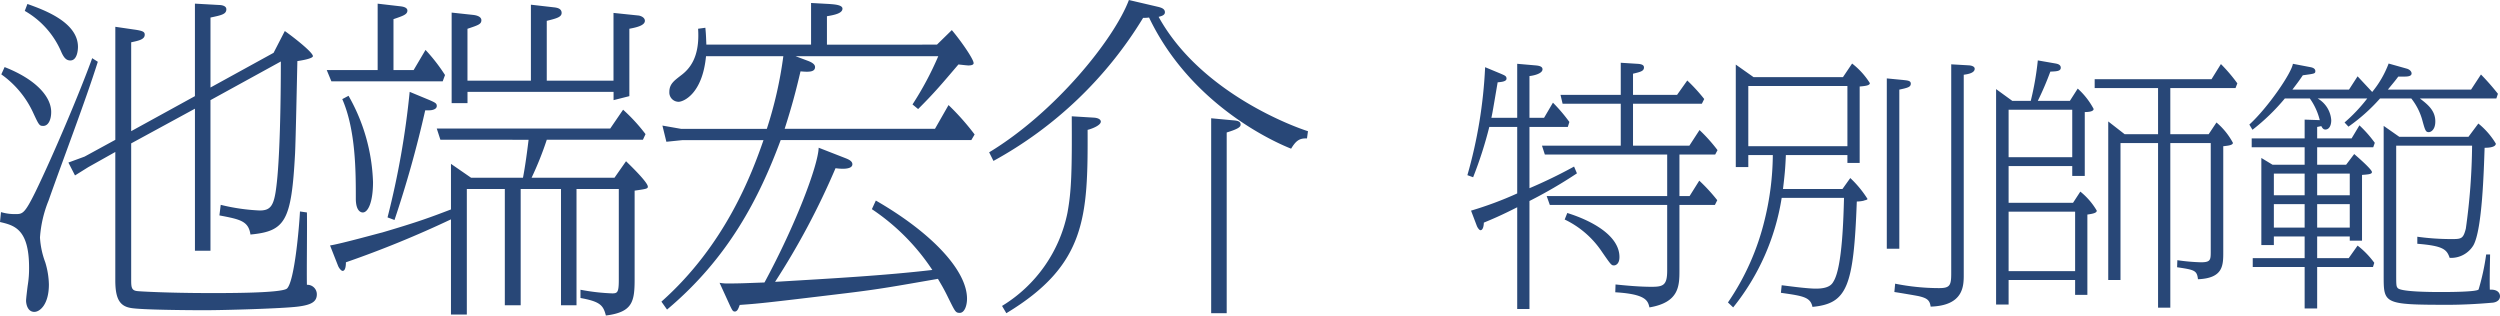 <svg xmlns="http://www.w3.org/2000/svg" width="287.548" height="36.29" viewBox="0 0 287.548 36.29">
  <g id="グループ_85" data-name="グループ 85" transform="translate(-731.912 -2599.282)">
    <path id="パス_198" data-name="パス 198" d="M16-16.226l7.334-3.99v16.34h1.786V-21.2l8.094-4.446c0,4.788-.114,11.4-.532,14.516-.266,2.128-.684,2.622-1.9,2.622A22.756,22.756,0,0,1,26.3-9.158l-.152,1.216c2.394.456,3.344.646,3.572,2.2,4.028-.38,4.712-1.558,5.13-9.31.076-1.52.228-8.968.266-10.64.266-.038,1.786-.266,1.786-.57,0-.418-2.052-2.052-3.23-2.888l-1.292,2.508-7.258,3.99V-30.7c1.254-.266,1.824-.38,1.824-.95,0-.456-.684-.494-.836-.494L23.332-32.3v10.64L16-17.632V-27.854c.912-.19,1.558-.342,1.558-.874,0-.342-.228-.456-1.33-.608l-2.052-.3v13L10.64-14.706l-1.862.684.76,1.482,1.52-.95,3.116-1.748V-.494c0,2.052.456,2.964,1.748,3.192,1.1.228,6.916.266,8.512.266,2.242,0,8.968-.19,10.754-.418,1.482-.19,2.166-.532,2.166-1.406a1.09,1.09,0,0,0-1.14-1.1c-.038-1.216.038-7.03,0-8.322l-.8-.114c-.076,1.6-.608,7.98-1.482,8.854-.57.57-7.486.532-9.044.532C20.368.988,16.91.8,16.682.76,16,.684,16,.266,16-.646Zm-4.484-9.8c-1.368,3.8-4.484,11.172-6.536,15.39C3.724-8.094,3.5-8.094,2.66-8.094a5.478,5.478,0,0,1-1.634-.228L.912-7.182c1.6.38,3.344.76,3.344,5.244A11.845,11.845,0,0,1,4.1.114c-.038.266-.19,1.52-.19,1.748,0,.342.152,1.292.95,1.292C5.51,3.154,6.536,2.28,6.536,0a9.344,9.344,0,0,0-.418-2.546A9.709,9.709,0,0,1,5.51-5.4,13.767,13.767,0,0,1,6.5-9.652c1.558-4.446,4.256-11.476,5.662-15.96ZM3.762-31.464a9.9,9.9,0,0,1,4.18,4.674c.342.8.646,1.026,1.064,1.026.8,0,.874-1.254.874-1.558,0-2.888-4.028-4.294-5.814-4.94Zm-2.7,7.3a11.059,11.059,0,0,1,3.61,4.294c.722,1.558.76,1.634,1.216,1.634.57,0,.912-.684.912-1.6,0-1.672-1.6-3.686-5.358-5.168Zm53.618.722v-5.966c1.254-.418,1.6-.532,1.6-.988,0-.3-.3-.532-.95-.608l-2.47-.266v10.412h1.824v-1.292h16.8v.95L73.3-21.66v-7.752c.836-.152,1.786-.38,1.786-.912,0-.38-.456-.57-.722-.608l-2.888-.3v7.79H63.8v-6.878c1.064-.266,1.71-.418,1.71-.912,0-.532-.57-.608-.912-.646l-2.622-.3v8.74Zm7.03,6.8c-.152,1.254-.38,3-.646,4.37H55.1l-2.318-1.6v5.244c-2.394.912-3.686,1.406-7.942,2.66-.076,0-4.712,1.292-5.966,1.482l.912,2.318c.114.3.38.608.532.608.342,0,.38-.646.38-.988a120.322,120.322,0,0,0,12.084-4.94V3.458h1.824v-14.44h4.37V2.394H60.8V-10.982h4.636V2.394h1.786V-10.982h4.864V-.532c0,1.444-.152,1.558-.76,1.558A23.843,23.843,0,0,1,67.678.608v.95C70,1.976,70.3,2.432,70.6,3.572c3.04-.38,3.306-1.558,3.306-4.142V-10.792c1.368-.19,1.52-.228,1.52-.456,0-.532-2.242-2.66-2.508-2.926l-1.33,1.9H62.054a37.4,37.4,0,0,0,1.748-4.37H74.86l.3-.646A20,20,0,0,0,72.58-20.1L71.1-17.936H51.148l.418,1.292ZM46.17-24.662v-5.852c1.1-.38,1.6-.532,1.6-.988,0-.342-.456-.456-.836-.494l-2.584-.3v7.638H38.494l.532,1.292H51.832l.266-.722a20.3,20.3,0,0,0-2.242-2.888l-1.368,2.318Zm-5.89,3.344c1.558,3.572,1.558,8.36,1.558,11.438,0,1.52.646,1.6.8,1.6.608,0,1.178-1.178,1.178-3.5A21.375,21.375,0,0,0,41-21.7Zm7.752-.836a96.257,96.257,0,0,1-2.546,14.44l.8.3a127.347,127.347,0,0,0,3.534-12.616h.456c.342,0,.874-.114.874-.494,0-.3-.152-.38-.836-.684Zm44.384-4.1h16.416a36.786,36.786,0,0,1-2.964,5.548l.646.532c1.9-1.9,2.66-2.812,4.636-5.13.342.038.988.114,1.14.114.114,0,.608,0,.608-.266,0-.456-1.444-2.546-2.508-3.8l-1.71,1.672H96.026v-3.268c.912-.152,1.786-.342,1.786-.874,0-.456-1.064-.494-1.482-.532L94.2-32.376v4.788H82.156c-.038-.912-.038-1.14-.114-1.938l-.836.114c.228,3.344-1.026,4.674-2.014,5.4-.722.57-1.292.95-1.292,1.862a1.07,1.07,0,0,0,1.064,1.14c.532,0,2.736-.874,3.154-5.244H91.01a46.689,46.689,0,0,1-1.9,8.36H79.268l-2.166-.38.456,1.862,1.862-.19h9.31C87.4-12.768,84.36-4.56,76.988,1.976l.646.912C84.7-3.04,88.236-9.956,90.706-16.606h21.926l.38-.646a28.469,28.469,0,0,0-3-3.382L108.452-17.9H91.162C92-20.52,92.454-22.23,92.986-24.51c.874.076,1.672.114,1.672-.494,0-.19-.114-.456-.836-.722Zm8.778,17.594a24.873,24.873,0,0,1,6.954,6.992C102.676-1.026,96.482-.684,90.06-.3a85.974,85.974,0,0,0,6.954-13.072c.266.038,1.938.266,1.938-.456,0-.342-.38-.532-.76-.684l-3.116-1.216c-.076,2.09-2.66,8.892-6.232,15.5-2.166.076-2.774.114-4.142.114A4.843,4.843,0,0,1,83.676-.19l1.216,2.66c.228.456.3.646.532.646.3,0,.418-.342.57-.76C88.122,2.2,88.35,2.2,98.382.988c3.724-.456,5.168-.722,10.412-1.634.3.532.608.988,1.178,2.166.8,1.6.836,1.748,1.33,1.748.532,0,.836-.8.836-1.634,0-3.23-4.028-7.562-10.488-11.286Zm50.16-8.968c-1.368-.418-12.312-4.332-17.176-13.148.228-.076.722-.152.722-.532,0-.418-.456-.532-.722-.608l-3.42-.8c-1.71,4.522-8.474,12.92-16.074,17.518l.494.988a45.96,45.96,0,0,0,17.214-16.454,4.13,4.13,0,0,0,.684-.038c4.978,10.412,15.086,14.592,16.34,15.086.57-.95.988-1.216,1.824-1.178ZM116.66,3.306c9.2-5.548,9.386-11.1,9.348-21.09.228-.038,1.52-.456,1.52-.95,0-.152-.152-.418-.836-.456l-2.508-.152c.038,6.346-.038,8.626-.494,11.1A16.334,16.334,0,0,1,116.166,2.47Zm23.56-22.42V3.306h1.786V-17.48c1.368-.418,1.6-.646,1.6-.912,0-.418-.456-.456-.95-.494Z" transform="translate(731 2632)" fill="#284777"/>
    <path id="パス_199" data-name="パス 199" d="M25.08-14.94h4.11l.27-.51a18.447,18.447,0,0,0-2.07-2.31l-1.17,1.8H19.74v-4.83h7.92l.27-.54a19.846,19.846,0,0,0-1.95-2.13l-1.17,1.65H19.74v-2.43c.87-.21,1.26-.3,1.26-.72,0-.24-.18-.39-.78-.42l-1.89-.12v3.69H11.4l.24,1.02h6.69v4.83H9.27l.33,1.02H23.67v4.77H9.81l.36,1.02h13.5v7.56c0,1.68-.45,1.86-1.8,1.86C20.34.27,18.6.09,17.73,0L17.7.9c3.57.21,3.75.99,3.93,1.74,3.36-.57,3.45-2.4,3.45-4.2V-9.15h4.08l.27-.54a20.115,20.115,0,0,0-2.07-2.25l-1.11,1.77H25.08ZM3.45-19.17c.12-.54.18-.9.72-4.08.3-.03,1.02-.06,1.02-.42,0-.3-.18-.36-.66-.57l-1.8-.75A53.9,53.9,0,0,1,.69-12.57l.66.24a45.9,45.9,0,0,0,1.86-5.79H6.42v7.65A41.3,41.3,0,0,1,1.11-8.49l.66,1.74c.09.24.3.51.42.51.33,0,.39-.63.39-.87.93-.39,1.89-.78,3.84-1.77V2.82H7.83V-9.6a53.861,53.861,0,0,0,5.46-3.18l-.33-.78a56.759,56.759,0,0,1-5.13,2.49v-7.05h4.41l.18-.57a18.982,18.982,0,0,0-1.89-2.22L9.51-19.17H7.83v-4.8c.33-.03,1.5-.24,1.5-.78,0-.36-.48-.42-.84-.45l-2.07-.18v6.21Zm8.43,11.7a10.681,10.681,0,0,1,4.29,3.72c1.02,1.47,1.08,1.56,1.38,1.56.18,0,.63-.15.63-.96,0-2.49-3.21-4.2-6-5.07Zm25.11-3.51c.18-1.5.27-2.34.33-3.9H44.4v.9h1.41v-8.79c.81-.06,1.17-.15,1.17-.39a8.679,8.679,0,0,0-2.04-2.25l-1.05,1.56H33.6l-2.04-1.44V-13.5H33v-1.38h2.82a32.1,32.1,0,0,1-.93,7.41,28.682,28.682,0,0,1-4.23,9.54l.6.57a26.7,26.7,0,0,0,5.58-12.6h7.17c-.06,2.07-.18,7.95-1.2,9.6-.18.33-.51.84-2.04.84-1.02,0-3.18-.3-3.93-.39l-.09.87c2.52.36,3.39.48,3.63,1.62,3.96-.39,4.74-2.22,5.1-12.12a3.679,3.679,0,0,0,.78-.09c.12-.06.45-.09.45-.21a12.142,12.142,0,0,0-1.98-2.4l-.9,1.26ZM33-22.83H44.4v6.93H33Zm15.93-.87V-4.11h1.44v-18.3c.99-.21,1.32-.3,1.32-.69,0-.36-.42-.36-.9-.42Zm7.41-1.62V-1.29c0,1.41-.15,1.71-1.41,1.71a25.645,25.645,0,0,1-5.04-.51L49.8.87c.42.06,2.4.39,2.82.48.87.21,1.26.42,1.35,1.2,3.81-.12,3.81-2.4,3.81-3.69V-24.12c.42-.06,1.26-.18,1.26-.69,0-.24-.3-.36-.63-.39Zm9.96,4.2a34.159,34.159,0,0,0,1.44-3.36c.66-.03,1.2-.03,1.2-.45,0-.39-.45-.45-.57-.48l-2.07-.36a33.793,33.793,0,0,1-.81,4.65H63.36L61.5-22.47V2.31h1.44V-.51h7.65V1.2H72V-8.04c.63-.09,1.08-.18,1.08-.45a7.994,7.994,0,0,0-1.89-2.19l-.84,1.29H62.94v-4.23h7.32v1.14H71.7v-7.35c.33,0,1.02-.03,1.02-.36a8.592,8.592,0,0,0-1.83-2.34l-.9,1.41ZM62.94-8.37h7.65v6.84H62.94Zm17.19-8.91H76.29L74.4-18.75V-.51h1.41V-16.26h4.32V2.67h1.41V-16.26h4.65V-3.87c0,1.05,0,1.32-1.14,1.32a22.946,22.946,0,0,1-2.7-.24l-.03.81c2.01.3,2.28.36,2.4,1.38,2.91-.12,2.91-1.59,2.91-3.15V-15.9c.57-.06,1.11-.12,1.11-.39a7.952,7.952,0,0,0-1.89-2.34l-.9,1.35H81.54v-5.31h7.5l.21-.54a18.533,18.533,0,0,0-1.89-2.22l-1.08,1.74H72.84v1.02h7.29ZM62.94-20.1h7.32v5.46H62.94Zm35.49,1.98c.21-.03.27-.06.48-.09.18.36.33.39.48.39.33,0,.66-.33.66-1.08a3.123,3.123,0,0,0-1.56-2.49h5.7a18.719,18.719,0,0,1-2.61,2.76l.45.48a20.774,20.774,0,0,0,3.63-3.24h3.6a7.067,7.067,0,0,1,1.23,2.37c.36,1.32.42,1.5.78,1.5.24,0,.75-.27.75-1.23,0-1.26-.87-1.95-1.77-2.64h8.79l.18-.54a26.761,26.761,0,0,0-1.95-2.22l-1.14,1.74h-9.57c.63-.78.78-.93,1.2-1.5h.69c.27,0,.84,0,.84-.36,0-.24-.24-.45-.51-.54l-2.13-.6a11.445,11.445,0,0,1-1.89,3.27l-1.68-1.8-.99,1.53H95.58c.57-.75.78-1.02,1.2-1.65,1.32-.18,1.44-.18,1.44-.48,0-.33-.39-.42-.54-.45l-2.04-.39c-.18,1.11-2.88,5.04-5.01,6.99l.36.6a23.628,23.628,0,0,0,3.72-3.6h2.88a7.288,7.288,0,0,1,1.14,2.49l-1.74-.06v2.16H90.9v1.02h6.09v2.01H93.3l-1.29-.78V-4.53h1.44v-.99h3.54v2.49H91.02v1.02h5.97V2.76h1.44V-2.01h6.42l.15-.48a9.711,9.711,0,0,0-1.92-1.98l-1.02,1.44H98.43V-5.52h3.75v.48h1.41V-12.6c.78-.06,1.14-.09,1.14-.33,0-.3-1.65-1.74-2.04-2.07l-.93,1.23H98.43v-2.01h6.45l.18-.51a13.5,13.5,0,0,0-1.77-2.01l-.9,1.5H98.43Zm-1.44,5.37v2.49H93.45v-2.49Zm1.44,0h3.75v2.49H98.43ZM96.99-9.24v2.7H93.45v-2.7Zm1.44,0h3.75v2.7H98.43Zm17.4-7.74h-7.95l-1.8-1.26V-.99c0,3.21,0,3.33,7.44,3.33,1.5,0,3.36-.09,5.04-.24.12,0,.9-.09.9-.75,0-.06,0-.81-1.17-.75-.03-.99,0-2.37.03-4.05h-.45A26.556,26.556,0,0,1,117,.57c-.15.3-3.66.3-4.29.3-.93,0-4.59,0-5.01-.45-.18-.21-.18-.36-.18-1.77V-15.96h8.73a72.568,72.568,0,0,1-.72,9.54c-.3,1.17-.51,1.2-1.65,1.2a28.51,28.51,0,0,1-3.93-.27v.81c3,.24,3.39.66,3.72,1.62A3,3,0,0,0,116.4-4.5c1.02-1.8,1.2-8.64,1.29-11.22,1.23,0,1.29-.36,1.29-.48a8.738,8.738,0,0,0-2.01-2.31Z" transform="translate(900 2632)" fill="#284777"/>
  </g>
</svg>
